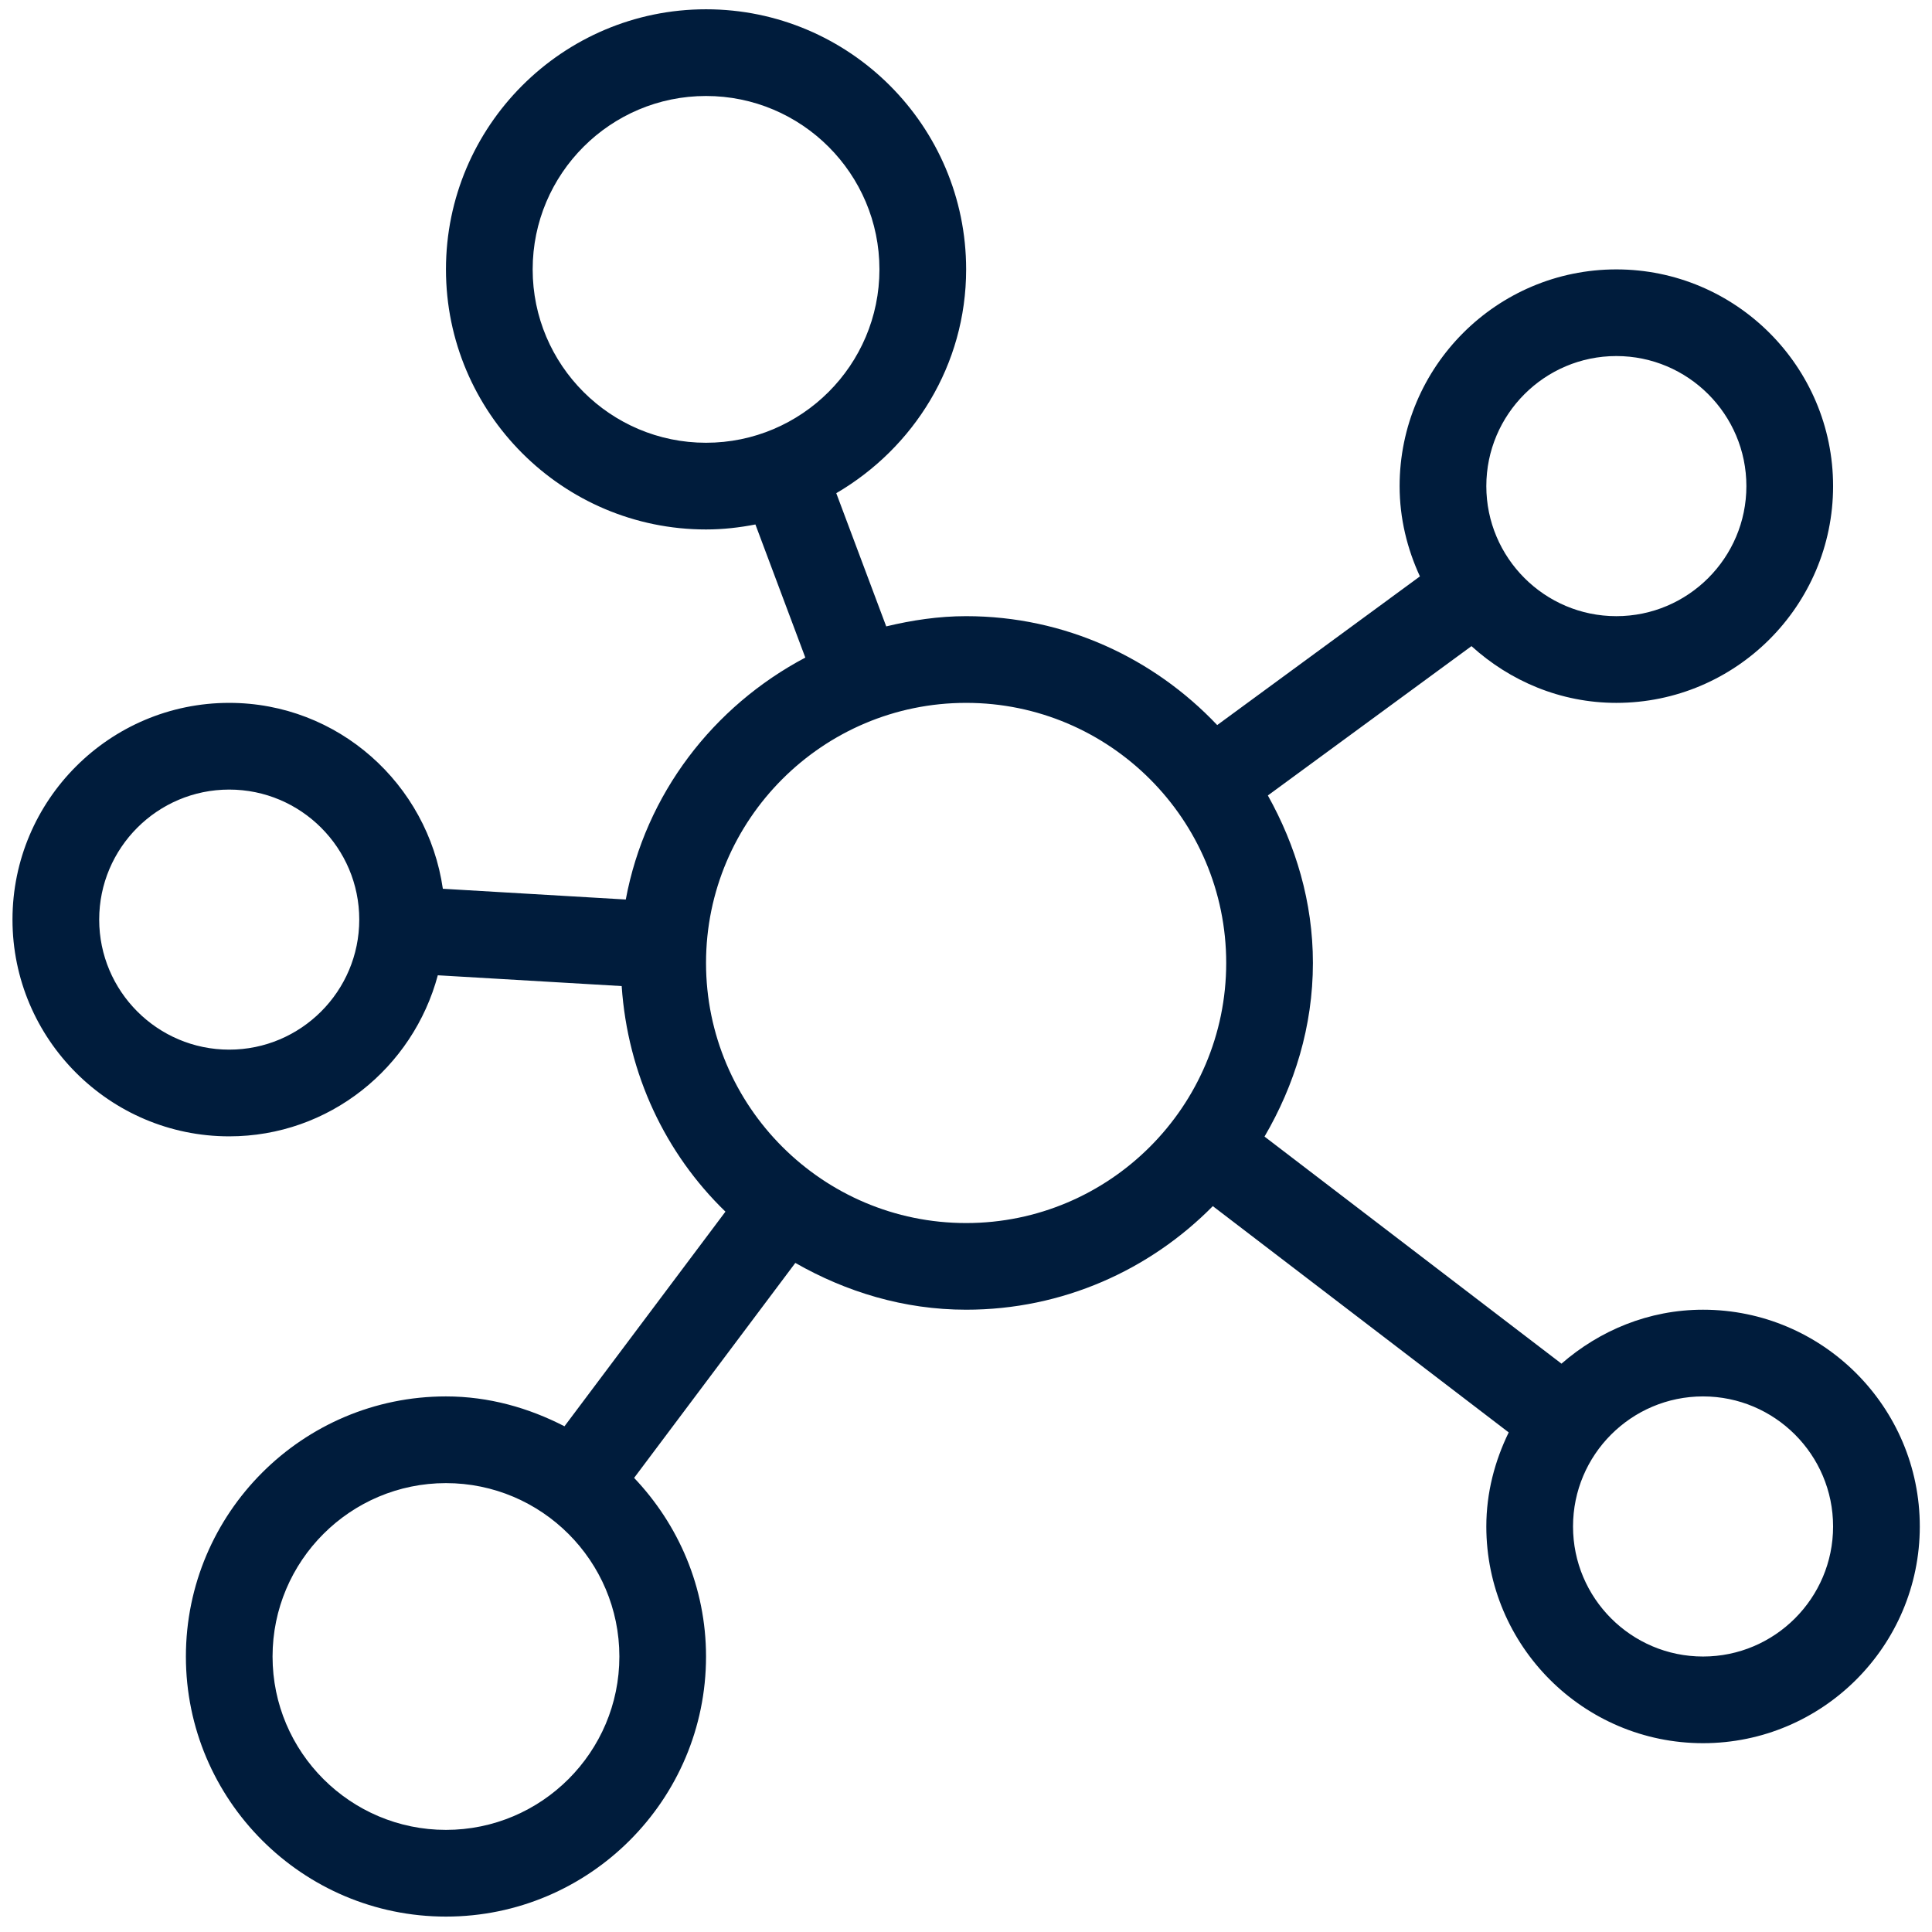 <svg width="41" height="41" viewBox="0 0 41 41" fill="none" xmlns="http://www.w3.org/2000/svg">
<path d="M36.141 27.794C34.988 27.794 33.945 28.236 33.137 28.939L26.835 24.12C27.471 23.032 27.862 21.784 27.862 20.435C27.862 19.14 27.497 17.939 26.906 16.881L31.227 13.712C32.043 14.452 33.115 14.916 34.301 14.916C36.837 14.916 38.901 12.852 38.901 10.316C38.901 7.78 36.837 5.717 34.301 5.717C31.765 5.717 29.702 7.78 29.702 10.316C29.702 11.002 29.863 11.647 30.133 12.232L25.831 15.387C24.489 13.971 22.603 13.076 20.503 13.076C19.917 13.076 19.354 13.162 18.807 13.293L17.747 10.466C19.387 9.508 20.503 7.749 20.503 5.717C20.503 2.673 18.027 0.197 14.983 0.197C11.94 0.197 9.464 2.673 9.464 5.717C9.464 8.76 11.94 11.236 14.983 11.236C15.342 11.236 15.691 11.196 16.031 11.13L17.09 13.955C15.137 14.988 13.697 16.849 13.28 19.089L9.398 18.861C9.076 16.636 7.176 14.916 4.864 14.916C2.328 14.916 0.265 16.979 0.265 19.515C0.265 22.051 2.328 24.115 4.864 24.115C6.989 24.115 8.765 22.659 9.291 20.697L13.193 20.926C13.32 22.799 14.124 24.483 15.395 25.713L11.979 30.268C11.221 29.877 10.374 29.634 9.464 29.634C6.42 29.634 3.945 32.11 3.945 35.154C3.945 38.197 6.42 40.673 9.464 40.673C12.508 40.673 14.983 38.197 14.983 35.154C14.983 33.683 14.397 32.353 13.457 31.363L16.878 26.801C17.953 27.415 19.179 27.794 20.503 27.794C22.551 27.794 24.402 26.95 25.738 25.596L32.017 30.398C31.722 31.004 31.542 31.676 31.542 32.394C31.542 34.93 33.605 36.993 36.141 36.993C38.677 36.993 40.741 34.93 40.741 32.394C40.741 29.858 38.677 27.794 36.141 27.794ZM34.301 7.556C35.823 7.556 37.061 8.794 37.061 10.316C37.061 11.838 35.823 13.076 34.301 13.076C32.78 13.076 31.542 11.838 31.542 10.316C31.542 8.794 32.78 7.556 34.301 7.556ZM4.864 22.275C3.343 22.275 2.105 21.037 2.105 19.515C2.105 17.993 3.343 16.756 4.864 16.756C6.386 16.756 7.624 17.993 7.624 19.515C7.624 21.037 6.386 22.275 4.864 22.275ZM9.464 38.833C7.435 38.833 5.784 37.183 5.784 35.154C5.784 33.124 7.435 31.474 9.464 31.474C11.493 31.474 13.144 33.124 13.144 35.154C13.144 37.183 11.493 38.833 9.464 38.833ZM14.983 9.396C12.954 9.396 11.304 7.746 11.304 5.717C11.304 3.687 12.954 2.037 14.983 2.037C17.013 2.037 18.663 3.687 18.663 5.717C18.663 7.746 17.013 9.396 14.983 9.396ZM20.503 25.955C17.459 25.955 14.983 23.479 14.983 20.435C14.983 17.392 17.459 14.916 20.503 14.916C23.547 14.916 26.022 17.392 26.022 20.435C26.022 23.479 23.546 25.955 20.503 25.955ZM36.141 35.154C34.619 35.154 33.382 33.916 33.382 32.394C33.382 30.872 34.619 29.634 36.141 29.634C37.663 29.634 38.901 30.872 38.901 32.394C38.901 33.916 37.663 35.154 36.141 35.154Z" fill="#001C3C"/>
</svg>
